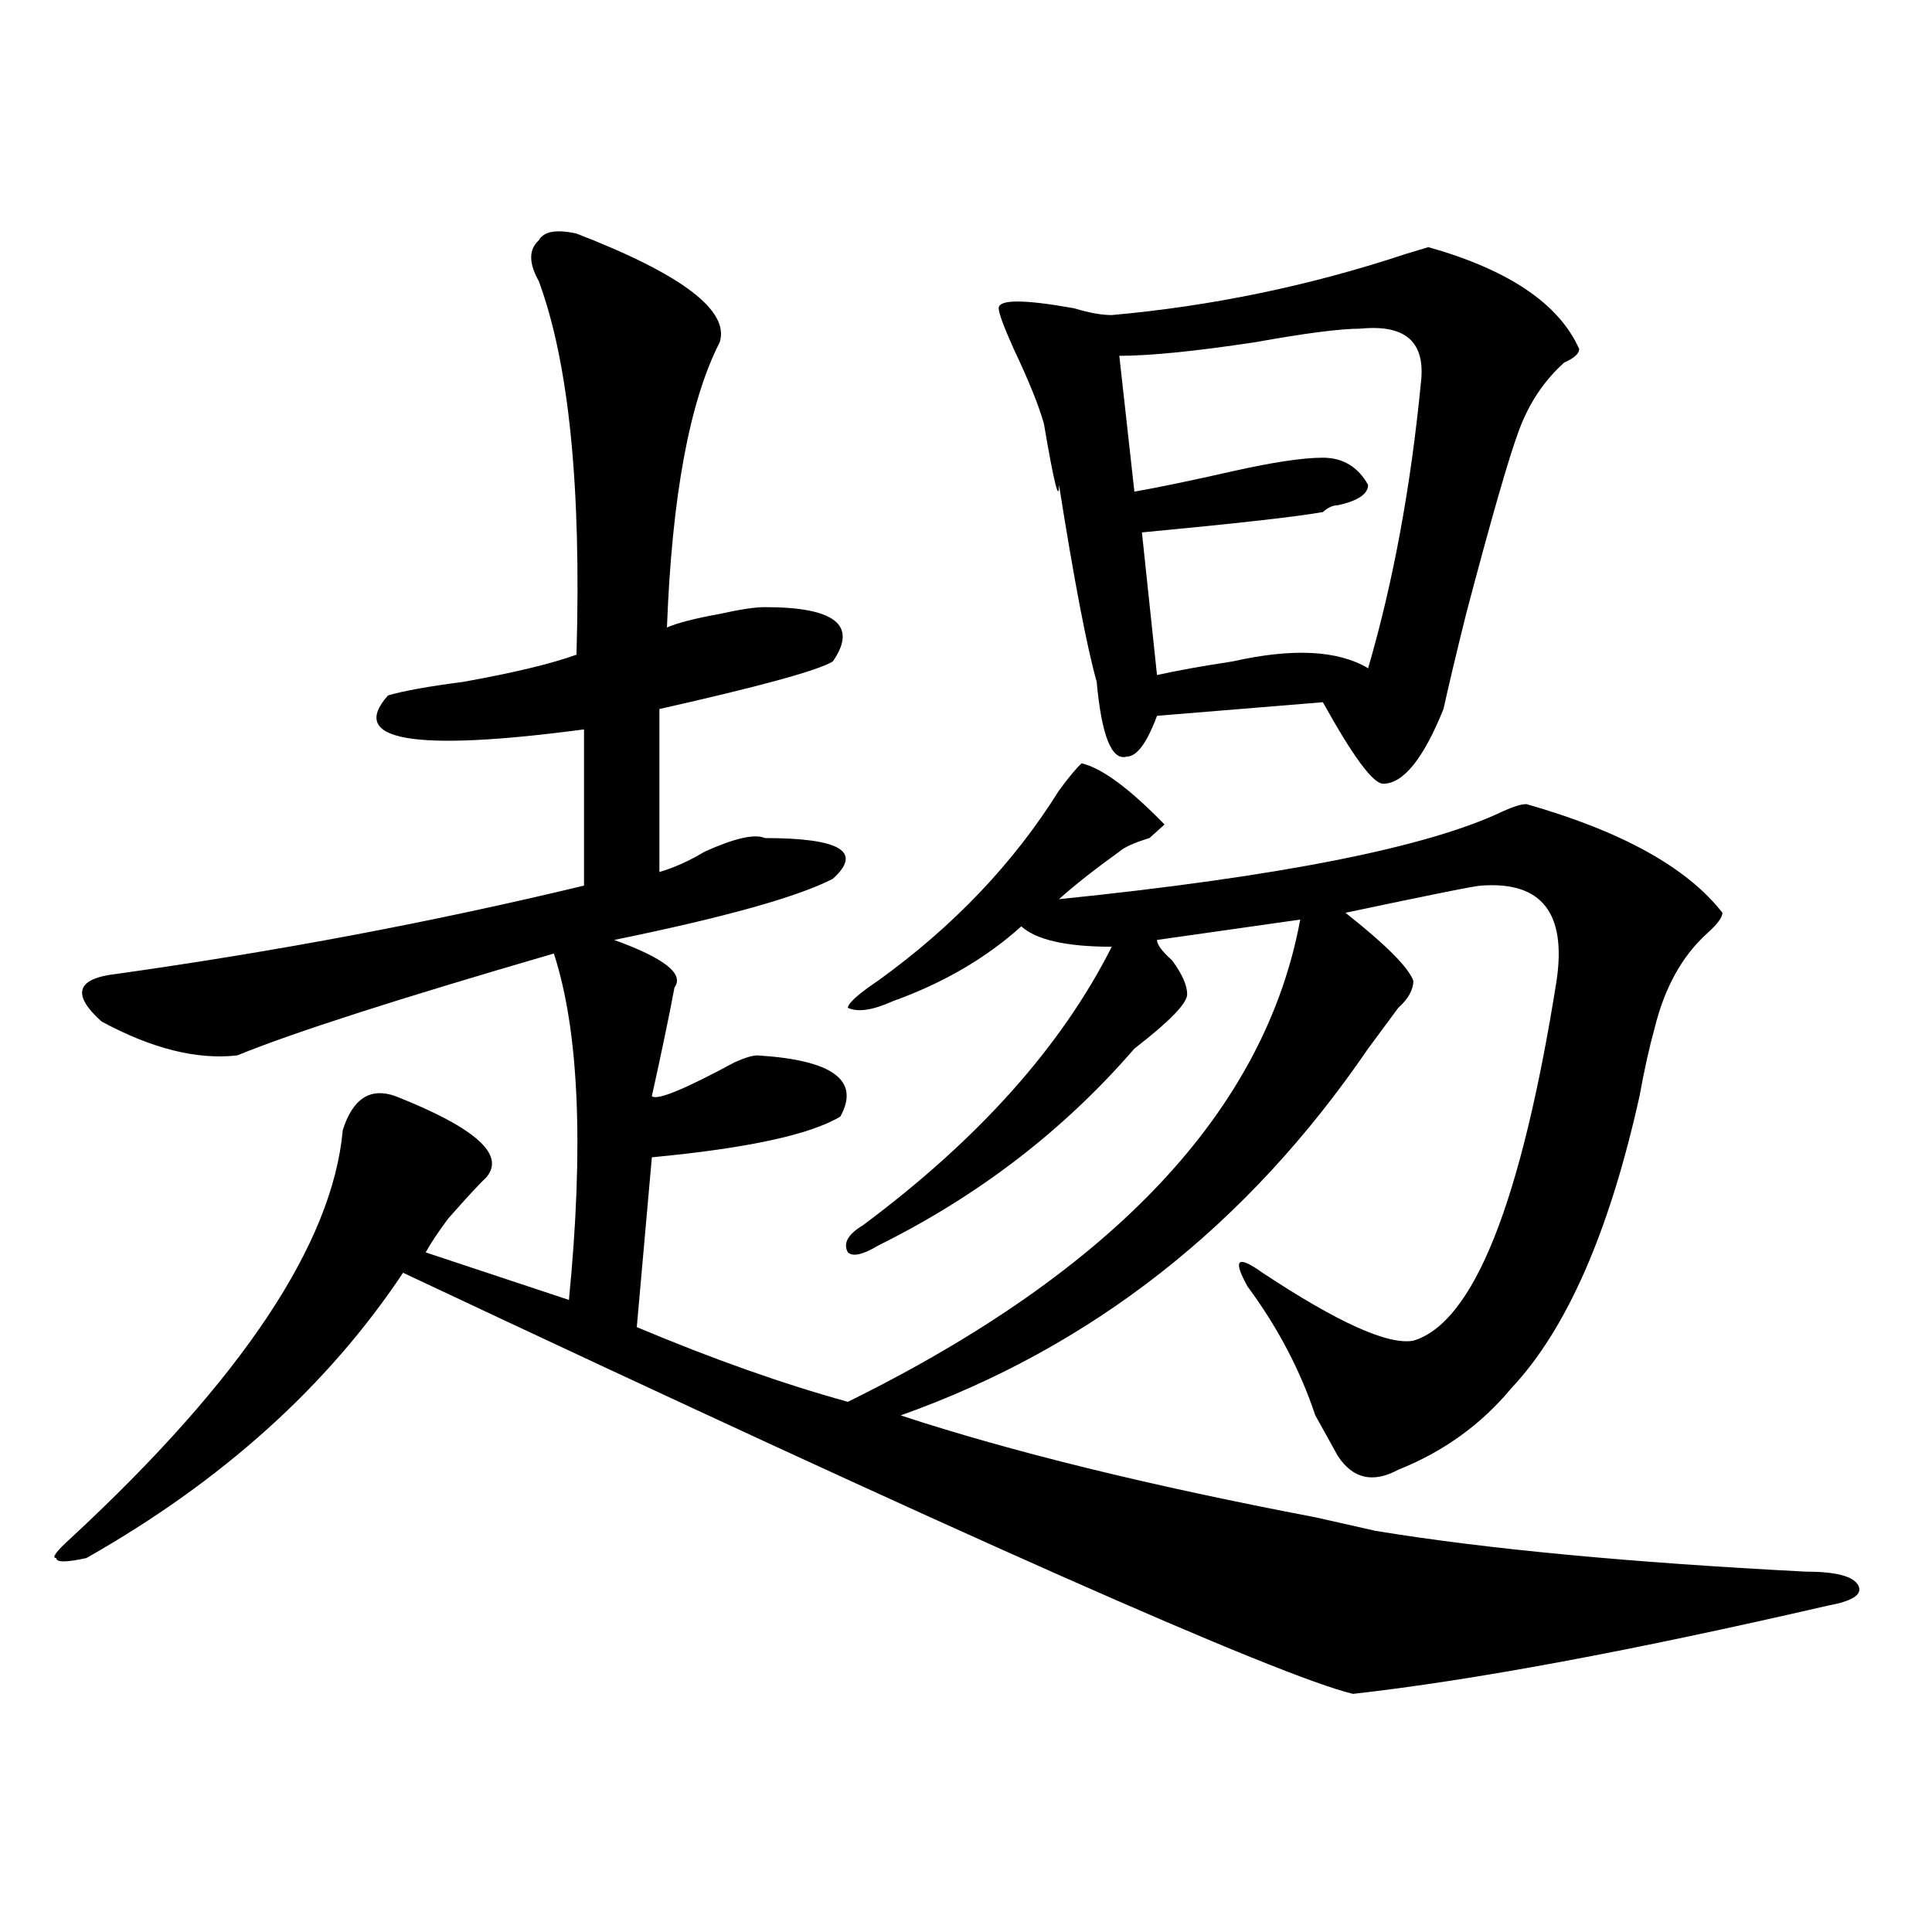 <?xml version="1.0" encoding="utf-8"?>
<!-- Generator: Adobe Illustrator 16.0.0, SVG Export Plug-In . SVG Version: 6.00 Build 0)  -->
<!DOCTYPE svg PUBLIC "-//W3C//DTD SVG 1.1//EN" "http://www.w3.org/Graphics/SVG/1.1/DTD/svg11.dtd">
<svg version="1.1" id="图层_1" xmlns="http://www.w3.org/2000/svg" xmlns:xlink="http://www.w3.org/1999/xlink" x="0px" y="0px"
	 width="1000px" height="1000px" viewBox="0 0 1000 1000" enable-background="new 0 0 1000 1000" xml:space="preserve">
<path d="M680.813,785.344l31.219,7.031c57.193,9.394,131.338,16.369,222.434,21.094c15.609,0,24.694,2.307,27.316,7.031
	c2.561,4.669-2.622,8.185-15.609,10.547c-101.461,23.4-183.41,38.672-245.848,45.703c-39.023-9.394-202.922-82.013-491.695-217.969
	c-39.023,58.612-93.656,107.831-163.898,147.656c-10.427,2.307-15.609,2.307-15.609,0c-2.622,0,0-3.516,7.805-10.547
	c88.412-82.013,135.24-152.325,140.484-210.938c5.183-16.37,14.268-22.247,27.316-17.578c41.584,16.425,57.193,30.487,46.828,42.188
	c-2.622,2.362-9.146,9.394-19.512,21.094c-5.244,7.031-9.146,12.909-11.707,17.578l74.145,24.609
	c7.805-79.651,5.183-139.417-7.805-179.297c-80.669,23.456-135.302,41.034-163.898,52.734c-20.854,2.362-44.268-3.516-70.242-17.578
	c-15.609-14.063-13.049-22.247,7.805-24.609c83.229-11.7,163.898-26.917,241.945-45.703v-80.859
	c-88.474,11.755-122.314,5.878-101.461-17.578c7.805-2.308,20.792-4.669,39.023-7.031c25.975-4.669,45.486-9.339,58.535-14.063
	c2.561-86.683-3.902-151.172-19.512-193.359c-5.244-9.339-5.244-16.37,0-21.094c2.561-4.669,9.085-5.823,19.512-3.516
	c54.633,21.094,79.327,39.88,74.145,56.25c-15.609,30.487-24.756,79.706-27.316,147.656c5.183-2.308,14.268-4.669,27.316-7.031
	c10.365-2.308,18.17-3.516,23.414-3.516c36.401,0,48.108,9.394,35.121,28.125c-7.805,4.724-37.743,12.909-89.754,24.609v84.375
	c7.805-2.308,15.609-5.823,23.414-10.547c15.609-7.031,25.975-9.339,31.219-7.031c39.023,0,50.73,7.031,35.121,21.094
	c-18.231,9.394-55.975,19.94-113.168,31.641c25.975,9.394,36.401,17.578,31.219,24.609c-2.622,14.063-6.524,32.849-11.707,56.25
	c2.561,2.362,16.89-3.516,42.926-17.578c5.183-2.308,9.085-3.516,11.707-3.516c39.023,2.362,53.291,12.909,42.926,31.641
	c-15.609,9.394-48.17,16.425-97.559,21.094l-7.805,87.891c39.023,16.425,75.425,29.333,109.266,38.672
	c137.862-67.95,215.909-151.172,234.141-249.609l-74.145,10.547c0,2.362,2.561,5.878,7.805,10.547
	c5.183,7.031,7.805,12.909,7.805,17.578c0,4.724-9.146,14.063-27.316,28.125c-36.463,42.188-80.669,76.19-132.68,101.953
	c-7.805,4.724-13.049,5.878-15.609,3.516c-2.622-4.669,0-9.339,7.805-14.063c59.815-44.495,102.741-92.56,128.777-144.141
	c-23.414,0-39.023-3.516-46.828-10.547c-18.231,16.425-40.365,29.333-66.34,38.672c-10.427,4.724-18.231,5.878-23.414,3.516
	c0-2.308,5.183-7.031,15.609-14.063c39.023-28.125,70.242-60.919,93.656-98.438c5.183-7.031,9.085-11.7,11.707-14.063
	c10.365,2.362,24.694,12.909,42.926,31.641l-7.805,7.031c-7.805,2.362-13.049,4.724-15.609,7.031
	c-13.049,9.394-23.414,17.578-31.219,24.609c114.448-11.7,191.215-26.917,230.238-45.703c5.183-2.308,9.085-3.516,11.707-3.516
	c49.389,14.063,83.229,32.849,101.461,56.25c0,2.362-2.622,5.878-7.805,10.547c-13.049,11.755-22.134,28.125-27.316,49.219
	c-2.622,9.394-5.244,21.094-7.805,35.156c-15.609,70.313-37.743,120.739-66.34,151.172c-15.609,18.786-35.121,32.849-58.535,42.188
	c-13.049,7.031-23.414,4.724-31.219-7.031c-2.622-4.669-6.524-11.7-11.707-21.094c-7.805-23.401-19.512-45.703-35.121-66.797
	c-7.805-14.063-5.244-16.37,7.805-7.031c39.023,25.817,64.998,37.519,78.047,35.156c31.219-9.339,55.913-71.466,74.145-186.328
	c5.183-35.156-7.805-51.526-39.023-49.219c-2.622,0-26.036,4.724-70.242,14.063c20.792,16.425,32.499,28.125,35.121,35.156
	c0,4.724-2.622,9.394-7.805,14.063c-5.244,7.031-10.427,14.063-15.609,21.094c-62.438,91.406-143.106,154.688-241.945,189.844
	C523.377,751.396,594.961,768.974,680.813,785.344z M817.395,180.656c0,2.362-2.622,4.724-7.805,7.031
	c-10.427,9.394-18.231,21.094-23.414,35.156c-5.244,14.063-14.329,45.703-27.316,94.922c-5.244,21.094-9.146,37.519-11.707,49.219
	c-10.427,25.817-20.854,38.672-31.219,38.672c-5.244,0-15.609-14.063-31.219-42.188l-85.852,7.031
	c-5.244,14.063-10.427,21.094-15.609,21.094c-7.805,2.362-13.049-10.547-15.609-38.672c-5.244-18.731-11.707-52.734-19.512-101.953
	c0,9.394-2.622-1.153-7.805-31.641c-2.622-9.339-7.805-22.247-15.609-38.672c-5.244-11.7-7.805-18.731-7.805-21.094
	c0-4.669,12.987-4.669,39.023,0c7.805,2.362,14.268,3.516,19.512,3.516c52.011-4.669,102.741-15.216,152.191-31.641l11.707-3.516
	C780.932,139.677,806.968,157.255,817.395,180.656z M704.227,170.109c-10.427,0-28.658,2.362-54.633,7.031
	c-31.219,4.724-54.633,7.031-70.242,7.031l7.805,70.313c12.987-2.308,29.877-5.823,50.73-10.547
	c20.792-4.669,36.401-7.031,46.828-7.031c10.365,0,18.17,4.724,23.414,14.063c0,4.724-5.244,8.239-15.609,10.547
	c-2.622,0-5.244,1.208-7.805,3.516c-13.049,2.362-44.268,5.878-93.656,10.547l7.805,73.828c10.365-2.308,23.414-4.669,39.023-7.031
	c31.219-7.031,54.633-5.823,70.242,3.516c12.987-44.495,22.072-93.714,27.316-147.656
	C738.006,177.141,727.641,167.802,704.227,170.109z"/>
</svg>
